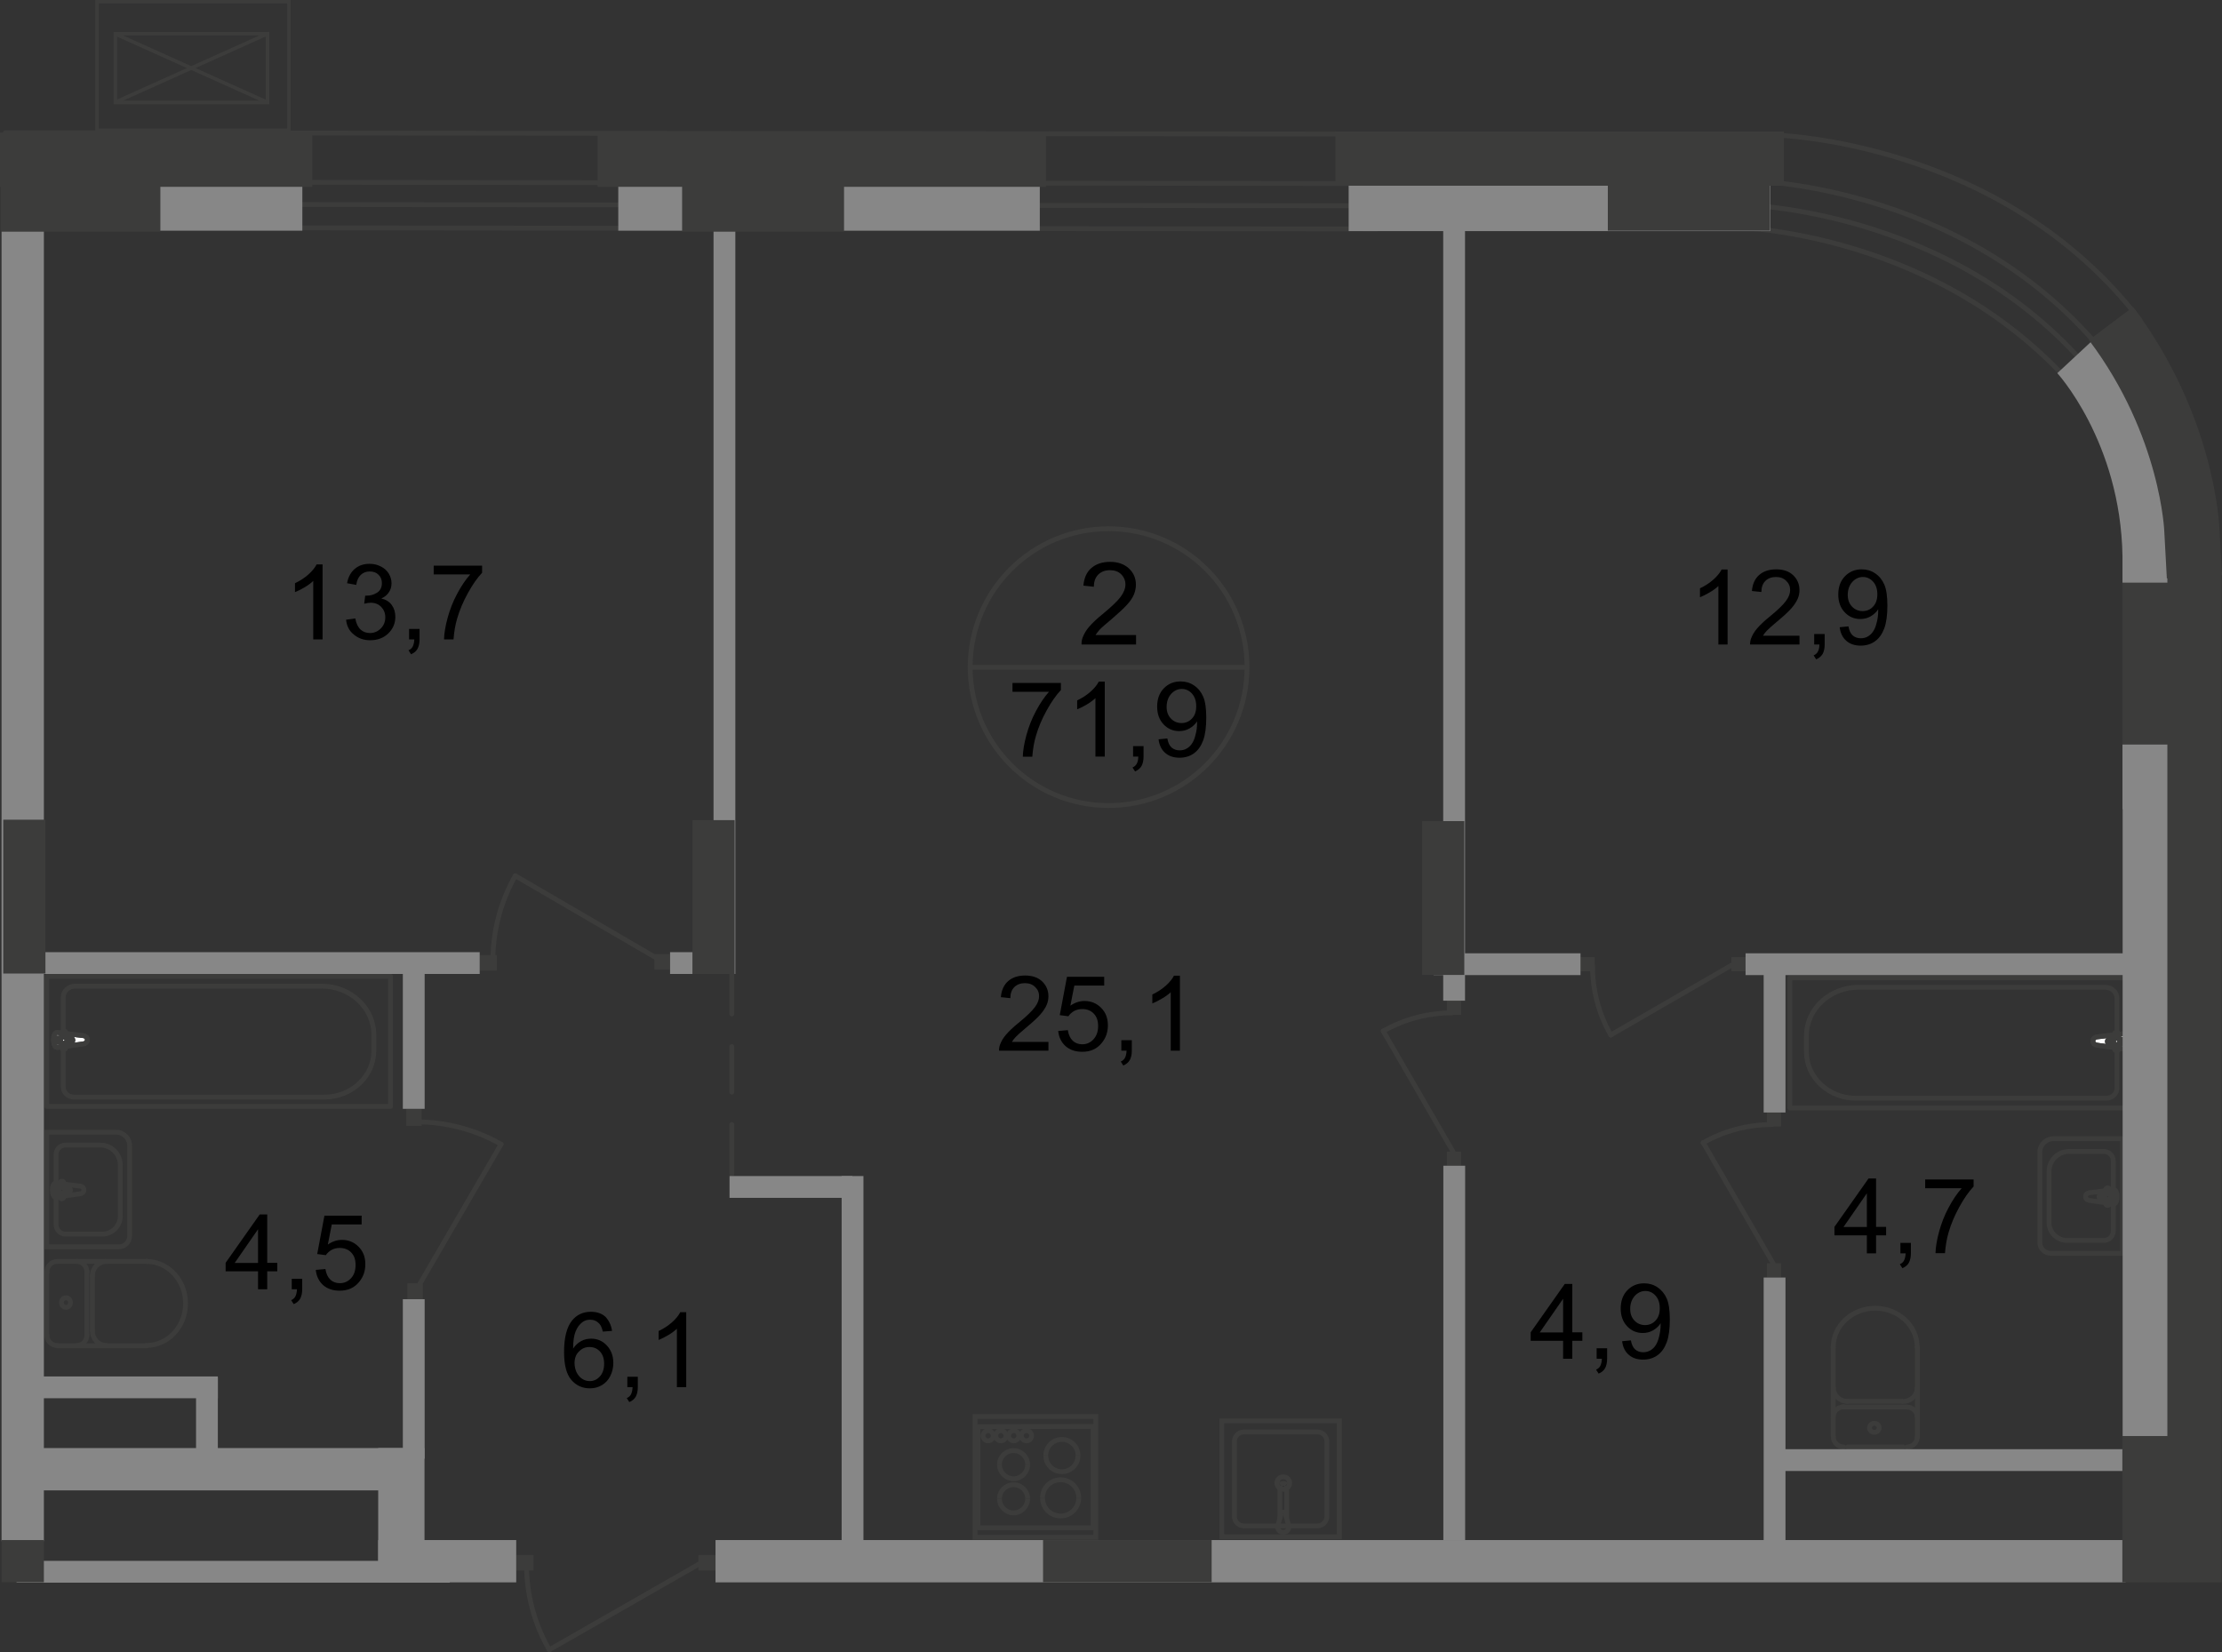 <?xml version="1.0" encoding="UTF-8"?>
<svg id="_Слой_2" data-name="Слой 2" xmlns="http://www.w3.org/2000/svg" viewBox="0 0 156.98 116.75">
  <rect x="0" y="0" width="156.98" height="116.75" fill="#333333" stroke="none"/>
  <defs>
    <style>
      .cls-1 {
        stroke-width: .25px;
      }

      .cls-1, .cls-2, .cls-3, .cls-4, .cls-5, .cls-6, .cls-7, .cls-8, .cls-9 {
        stroke: #3c3c3b;
      }

      .cls-1, .cls-2, .cls-10, .cls-9 {
        stroke-miterlimit: 10;
      }

      .cls-1, .cls-3, .cls-4, .cls-5, .cls-6, .cls-7, .cls-8, .cls-10, .cls-9 {
        fill: none;
      }

      .cls-11, .cls-12, .cls-13, .cls-14 {
        stroke-width: 0px;
      }

      .cls-2 {
        stroke-width: 3.9px;
      }

      .cls-2, .cls-12 {
        fill: #3c3c3b;
      }

      .cls-3 {
        stroke-dasharray: 0 0 0 0 3.22 2.3 3.22 2.3;
      }

      .cls-3, .cls-6, .cls-8 {
        stroke-linecap: round;
        stroke-linejoin: round;
      }

      .cls-3, .cls-8 {
        stroke-width: .34px;
      }

      .cls-4, .cls-5, .cls-6, .cls-7, .cls-9 {
        stroke-width: .34px;
      }

      .cls-13 {
        fill: #fff;
      }

      .cls-5 {
        stroke-miterlimit: 22.93;
      }

      .cls-7 {
        stroke-miterlimit: 22.93;
      }

      .cls-14 {
        fill: #878787;
      }

      .cls-10 {
        stroke: #878787;
        stroke-width: 3.4px;
      }
    </style>
  </defs>
  <g id="_Слой_1-2" data-name="Слой 1">
    <g id="Kvartira_71_9" data-name="Kvartira 71,9">
      <path class="cls-6" d="m123.32,14.49s15.71.32,25.24,12.82"/>
      <path class="cls-6" d="m122.79,16.08s15.66.33,25.17,13.07"/>
      <path class="cls-10" d="m146.59,25.21s4.92,5.29,5.06,14.08v17.88"/>
      <line class="cls-6" x1=".38" y1="9.38" x2="97.33" y2="9.47"/>
      <line class="cls-6" x1=".36" y1="12.86" x2="97.32" y2="12.97"/>
      <line class="cls-6" x1=".33" y1="16.08" x2="97.29" y2="16.18"/>
      <line class="cls-6" x1=".34" y1="14.43" x2="97.29" y2="14.54"/>
      <g>
        <line class="cls-8" x1="51.7" y1="62.63" x2="51.7" y2="66.13"/>
        <line class="cls-3" x1="51.7" y1="68.43" x2="51.7" y2="78.32"/>
        <line class="cls-8" x1="51.7" y1="79.46" x2="51.7" y2="82.96"/>
      </g>
      <line class="cls-9" x1="68.99" y1="107.95" x2="77.37" y2="107.95"/>
      <line class="cls-9" x1="77.22" y1="107.95" x2="77.22" y2="100.79"/>
      <line class="cls-9" x1="77.37" y1="100.79" x2="68.99" y2="100.81"/>
      <line class="cls-9" x1="69.09" y1="100.81" x2="69.09" y2="107.95"/>
      <path class="cls-9" d="m76.16,102.85c0,.63-.51,1.14-1.14,1.14s-1.14-.51-1.14-1.14"/>
      <path class="cls-9" d="m73.88,102.85c0-.63.51-1.14,1.14-1.14s1.14.51,1.14,1.14"/>
      <path class="cls-9" d="m72.6,105.9c0,.55-.45,1-.99,1s-1-.44-1-1"/>
      <path class="cls-9" d="m70.61,105.9c0-.55.45-.99,1-.99s.99.44.99.99"/>
      <path class="cls-9" d="m72.6,103.49c0,.55-.45,1-.99,1s-1-.45-1-1"/>
      <path class="cls-9" d="m70.61,103.49c0-.55.45-.99,1-.99s.99.45.99.99"/>
      <path class="cls-9" d="m76.21,105.84c0,.71-.57,1.28-1.28,1.28s-1.28-.57-1.28-1.28"/>
      <path class="cls-9" d="m73.65,105.84c0-.71.57-1.28,1.28-1.28s1.28.57,1.28,1.28"/>
      <path class="cls-9" d="m70.17,101.45c0,.2-.16.36-.36.36s-.36-.16-.36-.36.16-.36.36-.36.36.17.36.36Z"/>
      <path class="cls-9" d="m71.07,101.45c0,.2-.16.36-.36.36s-.36-.16-.36-.36.16-.36.36-.36.36.17.36.36Z"/>
      <path class="cls-9" d="m71.98,101.45c0,.2-.16.36-.36.36s-.36-.16-.36-.36.16-.36.36-.36.36.17.36.36Z"/>
      <path class="cls-9" d="m72.88,101.45c0,.2-.16.36-.36.36s-.36-.16-.36-.36.16-.36.36-.36.36.17.36.36Z"/>
      <rect class="cls-9" x="68.89" y="100.09" width="8.53" height="8.53"/>
      <rect class="cls-12" x="28.7" y="78.35" width="1.09" height="1.21"/>
      <line class="cls-6" x1="29.33" y1="91.29" x2="35.4" y2="80.85"/>
      <path class="cls-6" d="m29.39,79.27c2.11,0,4.18.54,6.01,1.58"/>
      <rect class="cls-12" x="28.78" y="90.68" width="1.09" height="1.11"/>
      <rect class="cls-12" x="33.89" y="67.49" width="1.21" height="1.09"/>
      <line class="cls-6" x1="46.84" y1="67.96" x2="36.4" y2="61.88"/>
      <path class="cls-6" d="m34.82,67.9c0-2.11.54-4.18,1.58-6.01"/>
      <rect class="cls-12" x="46.23" y="67.42" width="1.11" height="1.09"/>
      <rect class="cls-12" x="36.48" y="109.88" width="1.21" height="1.09"/>
      <rect class="cls-12" x="49.34" y="109.88" width="1.21" height="1.09"/>
      <line class="cls-6" x1="49.43" y1="110.49" x2="38.81" y2="116.57"/>
      <path class="cls-6" d="m37.2,110.57c0,2.11.55,4.18,1.61,6.01"/>
      <path class="cls-4" d="m78.32,56.92c5.4,0,9.78-4.37,9.78-9.78s-4.38-9.78-9.78-9.78-9.78,4.38-9.78,9.78c.01,5.41,4.38,9.78,9.78,9.78Z"/>
      <line class="cls-7" x1="68.55" y1="47.15" x2="88.1" y2="47.15"/>
      <path class="cls-11" d="m80.26,44.85v.69h-3.85c-.01-.17.02-.34.08-.5.1-.26.25-.52.47-.77s.53-.55.94-.88c.63-.52,1.06-.93,1.28-1.23s.33-.59.33-.86-.1-.52-.3-.72-.47-.29-.79-.29c-.34,0-.62.1-.83.31-.21.21-.31.49-.31.86l-.74-.08c.05-.55.24-.97.57-1.25s.77-.43,1.32-.43,1,.16,1.33.47.49.69.49,1.15c0,.23-.05.46-.14.69-.1.23-.25.46-.48.71-.22.25-.59.59-1.1,1.03-.43.36-.71.6-.83.73-.12.13-.22.26-.3.39h2.86v-.02Z"/>
      <g>
        <path class="cls-11" d="m71.53,48.88v-.62h3.42v.5c-.34.36-.67.83-1,1.43-.33.59-.59,1.2-.77,1.83-.13.44-.21.93-.25,1.45h-.67c.01-.42.09-.92.25-1.51s.38-1.16.67-1.7c.29-.55.6-1.01.93-1.38h-2.58Z"/>
        <path class="cls-11" d="m78.04,53.46h-.65v-4.13c-.16.15-.36.3-.61.45s-.48.26-.68.34v-.63c.36-.17.68-.38.95-.62s.46-.48.58-.71h.42v5.3h-.01Z"/>
        <path class="cls-11" d="m80.05,53.46v-.74h.74v.74c0,.27-.05.49-.14.66-.1.17-.25.3-.46.39l-.18-.28c.14-.06.24-.15.3-.27.07-.12.1-.28.11-.5h-.37Z"/>
        <path class="cls-11" d="m81.85,52.24l.62-.06c.05.29.15.51.3.64.15.13.34.2.57.2.2,0,.38-.05.52-.14.15-.09.27-.21.37-.37.1-.15.18-.36.24-.62.07-.26.1-.52.1-.79v-.13c-.13.21-.31.37-.53.5s-.47.19-.73.19c-.44,0-.81-.16-1.11-.48s-.45-.74-.45-1.25c0-.54.16-.97.47-1.29.32-.33.71-.49,1.19-.49.34,0,.66.09.94.28.29.19.5.45.65.79s.22.84.22,1.49-.07,1.21-.22,1.61-.36.7-.65.91c-.29.21-.63.31-1.02.31-.41,0-.75-.11-1.01-.34-.26-.22-.42-.55-.47-.96Zm2.66-2.34c0-.37-.1-.67-.3-.89s-.44-.33-.72-.33-.54.12-.75.35c-.21.24-.32.54-.32.92,0,.34.1.61.3.82s.45.32.75.32.55-.11.74-.32c.2-.2.3-.49.3-.87Z"/>
      </g>
      <g>
        <path class="cls-11" d="m74.07,73.62v.62h-3.49c0-.16.02-.31.08-.45.09-.24.23-.47.43-.7s.48-.5.85-.8c.58-.47.96-.84,1.17-1.12s.3-.54.3-.78c0-.26-.09-.47-.28-.65-.18-.18-.42-.27-.72-.27s-.56.09-.75.28-.28.45-.28.78l-.67-.07c.04-.5.22-.88.52-1.14s.7-.39,1.2-.39.91.14,1.2.42.44.63.44,1.05c0,.21-.04.42-.13.62-.09.2-.23.42-.43.65s-.53.54-1,.93c-.39.33-.64.55-.75.67s-.2.23-.27.35h2.58Z"/>
        <path class="cls-11" d="m74.76,72.85l.68-.06c.05.33.17.58.35.75s.41.25.67.25c.31,0,.58-.12.79-.35.22-.24.33-.55.33-.94s-.1-.66-.31-.88-.48-.32-.82-.32c-.21,0-.4.05-.57.14-.17.1-.3.22-.4.37l-.61-.08.51-2.71h2.63v.62h-2.11l-.28,1.42c.32-.22.65-.33,1-.33.46,0,.85.16,1.17.48.32.32.48.73.48,1.23s-.14.89-.42,1.24c-.34.43-.8.64-1.39.64-.48,0-.87-.13-1.18-.4-.3-.27-.47-.62-.52-1.07Z"/>
        <path class="cls-11" d="m79.22,74.24v-.74h.74v.74c0,.27-.05.49-.14.66-.1.17-.25.3-.46.39l-.18-.28c.14-.06.24-.15.3-.27.06-.12.1-.28.11-.5h-.37Z"/>
        <path class="cls-11" d="m83.36,74.24h-.65v-4.13c-.16.15-.36.3-.62.45-.25.15-.48.26-.68.34v-.63c.36-.17.68-.38.95-.62.27-.24.46-.48.58-.71h.42v5.3Z"/>
      </g>
      <g>
        <path class="cls-11" d="m22.78,45.18h-.65v-4.13c-.16.15-.36.3-.61.45s-.48.26-.68.34v-.63c.36-.17.68-.38.95-.62.27-.24.46-.48.58-.71h.42v5.3h-.01Z"/>
        <path class="cls-11" d="m24.45,43.79l.65-.09c.07.37.2.63.38.79.18.16.4.24.65.24.31,0,.56-.11.77-.32s.32-.47.32-.79c0-.3-.1-.54-.29-.74-.19-.19-.44-.29-.74-.29-.12,0-.28.02-.46.07l.07-.57s.08,0,.1,0c.28,0,.52-.07.75-.22.22-.14.33-.37.33-.67,0-.24-.08-.44-.24-.59-.16-.16-.37-.23-.62-.23s-.46.08-.63.24-.28.4-.32.71l-.65-.12c.08-.44.26-.77.54-1.01s.63-.36,1.05-.36c.29,0,.55.06.8.19.24.12.43.29.56.51s.19.44.19.68-.06.44-.18.62c-.12.19-.3.34-.54.45.31.07.56.22.73.45s.26.51.26.85c0,.46-.17.85-.5,1.17s-.76.48-1.28.48c-.46,0-.85-.14-1.16-.41-.32-.25-.5-.61-.54-1.05Z"/>
        <path class="cls-11" d="m28.9,45.18v-.74h.74v.74c0,.27-.05.49-.14.66s-.25.3-.46.39l-.18-.28c.14-.06.24-.15.3-.27s.1-.28.11-.5h-.37Z"/>
        <path class="cls-11" d="m30.64,40.59v-.62h3.42v.5c-.34.36-.67.83-1,1.43s-.59,1.2-.77,1.83c-.13.44-.21.93-.25,1.45h-.67c.01-.42.09-.92.25-1.51s.38-1.16.67-1.7c.29-.55.6-1.01.93-1.38h-2.58Z"/>
      </g>
      <g>
        <path class="cls-11" d="m122.05,45.54h-.65v-4.13c-.16.15-.36.3-.62.45-.25.15-.48.26-.68.34v-.63c.36-.17.68-.38.95-.62.27-.24.46-.48.58-.71h.42v5.3Z"/>
        <path class="cls-11" d="m127.13,44.92v.62h-3.49c0-.16.02-.31.08-.45.09-.24.23-.47.43-.7s.48-.5.85-.8c.58-.47.96-.84,1.17-1.12s.3-.54.3-.78c0-.26-.09-.47-.28-.65-.18-.18-.42-.27-.72-.27s-.56.09-.75.28-.28.45-.28.78l-.67-.07c.04-.5.22-.88.52-1.14s.7-.39,1.2-.39.91.14,1.2.42.44.63.44,1.05c0,.21-.04.42-.13.62-.09.2-.23.42-.43.65s-.53.54-1,.93c-.39.33-.64.55-.75.67s-.2.23-.27.35h2.58Z"/>
        <path class="cls-11" d="m128.17,45.54v-.74h.74v.74c0,.27-.05.49-.14.66-.1.17-.25.3-.46.39l-.18-.28c.14-.06.24-.15.3-.27.07-.12.1-.28.11-.5h-.37Z"/>
        <path class="cls-11" d="m129.97,44.32l.62-.06c.05.29.15.51.3.64.15.13.34.2.57.2.2,0,.38-.05.52-.14.15-.09.27-.21.37-.37.1-.15.18-.36.24-.62.07-.26.1-.52.1-.79v-.13c-.13.21-.31.37-.53.5s-.47.19-.73.19c-.44,0-.81-.16-1.11-.48s-.45-.74-.45-1.25c0-.54.16-.97.47-1.29.32-.33.71-.49,1.19-.49.34,0,.66.09.94.28.29.19.5.45.65.79s.22.84.22,1.49-.07,1.21-.22,1.61-.36.7-.65.91c-.29.21-.63.31-1.02.31-.41,0-.75-.11-1.01-.34-.26-.22-.42-.55-.47-.96Zm2.66-2.33c0-.37-.1-.67-.3-.89s-.44-.33-.72-.33-.54.12-.75.35c-.21.24-.32.54-.32.92,0,.34.1.61.3.82s.45.32.75.32.55-.11.74-.32c.2-.21.3-.5.3-.87Z"/>
      </g>
      <g>
        <path class="cls-11" d="m43.24,94.04l-.65.05c-.06-.25-.14-.44-.25-.56-.18-.19-.39-.28-.65-.28-.21,0-.39.06-.54.17-.2.15-.37.37-.48.65-.12.29-.18.69-.18,1.22.16-.24.35-.41.57-.53s.46-.17.71-.17c.43,0,.8.16,1.1.48.3.32.46.73.46,1.23,0,.33-.07.64-.21.92-.14.29-.34.5-.59.65s-.53.23-.85.23c-.54,0-.98-.2-1.32-.6-.34-.4-.51-1.05-.51-1.97,0-1.02.19-1.76.57-2.23.33-.4.77-.61,1.33-.61.42,0,.76.12,1.02.35.25.27.41.59.47,1Zm-2.65,2.28c0,.22.05.44.14.64.1.2.23.36.4.47s.35.16.54.16c.27,0,.51-.11.71-.33s.3-.52.3-.9-.1-.65-.29-.86-.44-.32-.74-.32-.54.1-.75.32c-.21.2-.31.48-.31.82Z"/>
        <path class="cls-11" d="m44.32,98.02v-.74h.74v.74c0,.27-.05.49-.14.66s-.25.3-.46.39l-.18-.28c.14-.06.24-.15.3-.27s.1-.28.11-.5h-.37Z"/>
        <path class="cls-11" d="m48.47,98.02h-.65v-4.13c-.16.15-.36.3-.61.45s-.48.26-.68.34v-.63c.36-.17.68-.38.95-.62.27-.24.46-.48.58-.71h.42v5.3h-.01Z"/>
      </g>
      <g>
        <path class="cls-11" d="m110.43,96.01v-1.27h-2.29v-.6l2.41-3.42h.53v3.42h.71v.6h-.71v1.27h-.65Zm0-1.86v-2.38l-1.65,2.38h1.65Z"/>
        <path class="cls-11" d="m112.8,96.01v-.74h.74v.74c0,.27-.05.49-.14.66s-.25.3-.46.39l-.18-.28c.14-.06.24-.15.3-.27s.1-.28.11-.5h-.37Z"/>
        <path class="cls-11" d="m114.6,94.77l.62-.06c.05.29.15.51.3.64s.34.2.57.2c.2,0,.37-.05.52-.14s.27-.21.37-.37.18-.36.24-.62.1-.52.1-.79v-.13c-.13.21-.31.37-.53.5s-.47.19-.73.19c-.44,0-.81-.16-1.11-.48s-.45-.74-.45-1.25c0-.54.16-.97.47-1.29.32-.33.71-.49,1.19-.49.34,0,.66.09.94.28s.5.45.65.79.22.84.22,1.49-.07,1.21-.22,1.61-.36.7-.65.91-.63.31-1.02.31c-.41,0-.75-.11-1.01-.34-.26-.22-.42-.54-.47-.96Zm2.66-2.33c0-.37-.1-.67-.3-.89s-.44-.33-.72-.33-.54.12-.75.35c-.21.24-.32.54-.32.92,0,.34.1.61.3.82s.45.32.75.32.55-.11.74-.32c.2-.2.3-.5.3-.87Z"/>
      </g>
      <g>
        <path class="cls-11" d="m131.89,88.56v-1.27h-2.29v-.6l2.41-3.42h.53v3.42h.71v.6h-.71v1.27h-.65Zm0-1.86v-2.38l-1.65,2.38h1.65Z"/>
        <path class="cls-11" d="m134.26,88.56v-.74h.74v.74c0,.27-.05.49-.14.66s-.25.3-.46.39l-.18-.28c.14-.06.24-.15.3-.27s.1-.28.11-.5h-.37Z"/>
        <path class="cls-11" d="m136.01,83.96v-.62h3.42v.5c-.34.36-.67.83-1,1.43s-.59,1.2-.77,1.83c-.13.44-.21.93-.25,1.45h-.67c.01-.42.09-.92.25-1.51s.38-1.16.67-1.7c.29-.55.6-1.01.93-1.38h-2.58Z"/>
      </g>
      <g>
        <path class="cls-11" d="m18.23,91.1v-1.27h-2.29v-.6l2.41-3.42h.53v3.42h.71v.6h-.71v1.27h-.65Zm0-1.86v-2.38l-1.65,2.38h1.65Z"/>
        <path class="cls-11" d="m20.61,91.1v-.74h.74v.74c0,.27-.05.49-.14.66s-.25.3-.46.39l-.18-.28c.14-.06.24-.15.3-.27s.1-.28.11-.5h-.37Z"/>
        <path class="cls-11" d="m22.31,89.73l.68-.06c.05.33.17.58.35.75.18.17.41.25.67.25.31,0,.58-.12.79-.35.22-.24.32-.55.32-.94s-.1-.66-.31-.88-.48-.32-.82-.32c-.21,0-.4.05-.57.14-.17.1-.3.22-.4.37l-.61-.08.51-2.71h2.63v.62h-2.11l-.28,1.42c.32-.22.65-.33,1-.33.46,0,.85.16,1.17.48.32.32.48.73.48,1.23s-.14.89-.42,1.24c-.34.43-.8.64-1.39.64-.48,0-.87-.13-1.18-.4-.29-.27-.47-.63-.51-1.07Z"/>
      </g>
      <path class="cls-6" d="m147.6,84.82l1.72.25c.32.04.35-1.05,0-1l-1.72.21c-.14.02-.26.12-.26.27-.01.14.11.24.26.27Z"/>
      <path class="cls-6" d="m148.9,85.18h0c.08,0,.14-.06.14-.14v-.34h.32c.08,0,.14-.07.14-.14,0-.08-.06-.14-.14-.14h-.32v-.34c0-.08-.06-.15-.14-.15s-.14.06-.14.15v.34h-.33c-.08,0-.14.06-.14.14s.06.14.14.14h.33v.34c0,.07.06.14.14.14Z"/>
      <path class="cls-5" d="m144.88,88.56h5.08v-8.1h-4.89c-.53,0-.96.43-.96.96v6.37c0,.43.35.77.77.77Z"/>
      <path class="cls-5" d="m146.03,87.65h2.6c.37,0,.67-.3.67-.67v-4.95c0-.37-.3-.67-.67-.67h-2.46c-.78,0-1.41.64-1.41,1.41v3.61c0,.7.58,1.27,1.27,1.27Z"/>
      <path class="cls-6" d="m5.67,84.35l-1.72.25c-.32.04-.35-1.05,0-1l1.72.21c.14.02.26.12.26.27s-.12.25-.26.27Z"/>
      <path class="cls-6" d="m4.37,84.71h0c-.08,0-.14-.06-.14-.14v-.34h-.32c-.08,0-.14-.07-.14-.14,0-.08.06-.14.14-.14h.32v-.34c0-.08.06-.15.14-.15s.14.06.14.15v.34h.33c.08,0,.14.06.14.14s-.06.14-.14.14h-.33v.34c0,.08-.07.14-.14.14Z"/>
      <path class="cls-5" d="m8.39,88.1H3.31v-8.1h4.89c.53,0,.96.43.96.96v6.37c0,.43-.35.77-.77.77Z"/>
      <path class="cls-5" d="m7.23,87.2h-2.6c-.37,0-.67-.3-.67-.67v-4.95c0-.37.3-.67.67-.67h2.46c.78,0,1.41.64,1.41,1.41v3.61c0,.7-.57,1.27-1.27,1.27Z"/>
      <path class="cls-6" d="m4.02,95.07c-.39,0-.71-.33-.71-.74"/>
      <line class="cls-6" x1="4.03" y1="95.09" x2="10.35" y2="95.09"/>
      <path class="cls-6" d="m10.34,89.13c1.53,0,2.77,1.33,2.77,2.97s-1.24,2.97-2.77,2.97"/>
      <line class="cls-6" x1="10.4" y1="89.13" x2="4.08" y2="89.13"/>
      <path class="cls-6" d="m3.31,89.88c0-.41.32-.74.71-.74"/>
      <path class="cls-6" d="m4.34,92.04c0-.19.14-.34.32-.34s.32.15.32.34-.14.34-.32.34c-.18,0-.32-.16-.32-.34Z"/>
      <path class="cls-6" d="m5.43,89.13c.39,0,.71.33.71.74"/>
      <line class="cls-6" x1="6.14" y1="89.82" x2="6.14" y2="94.26"/>
      <line class="cls-6" x1="3.31" y1="89.88" x2="3.31" y2="94.34"/>
      <path class="cls-6" d="m6.14,94.34c0,.41-.32.74-.71.74"/>
      <path class="cls-6" d="m7.5,95.07c-.53,0-.97-.45-.97-1.01"/>
      <line class="cls-6" x1="6.53" y1="93.99" x2="6.53" y2="90.09"/>
      <path class="cls-6" d="m6.53,90.15c0-.56.43-1.01.97-1.01"/>
      <path class="cls-6" d="m135.45,101.54c0,.39-.33.71-.74.71"/>
      <line class="cls-6" x1="135.46" y1="101.52" x2="135.46" y2="95.21"/>
      <path class="cls-6" d="m129.51,95.21c0-1.53,1.33-2.77,2.97-2.77s2.97,1.24,2.97,2.77"/>
      <line class="cls-6" x1="129.51" y1="95.15" x2="129.51" y2="101.48"/>
      <path class="cls-6" d="m130.26,102.24c-.41,0-.74-.32-.74-.71"/>
      <path class="cls-6" d="m132.42,101.21c-.19,0-.34-.14-.34-.32s.15-.32.34-.32.34.14.34.32c-.01.18-.16.32-.34.32Z"/>
      <path class="cls-6" d="m129.51,100.12c0-.39.33-.71.74-.71"/>
      <line class="cls-6" x1="130.19" y1="99.42" x2="134.64" y2="99.42"/>
      <path class="cls-6" d="m134.71,99.42c.41,0,.74.32.74.71"/>
      <path class="cls-6" d="m135.45,98.06c0,.53-.45.97-1.01.97"/>
      <line class="cls-6" x1="134.37" y1="99.02" x2="130.46" y2="99.02"/>
      <line class="cls-6" x1="134.44" y1="102.24" x2="130.53" y2="102.24"/>
      <path class="cls-6" d="m130.53,99.02c-.56,0-1.01-.43-1.01-.97"/>
      <rect class="cls-12" x="124.83" y="78.6" width="1" height="1"/>
      <rect class="cls-12" x="124.83" y="89.26" width="1" height="1"/>
      <line class="cls-6" x1="125.26" y1="89.26" x2="120.33" y2="80.74"/>
      <path class="cls-6" d="m125.2,79.46c-1.71,0-3.39.44-4.88,1.29"/>
      <rect class="cls-12" x="102.22" y="70.71" width="1" height="1"/>
      <rect class="cls-12" x="102.22" y="81.37" width="1" height="1"/>
      <line class="cls-6" x1="102.65" y1="81.37" x2="97.72" y2="72.85"/>
      <path class="cls-6" d="m102.6,71.57c-1.71,0-3.39.44-4.88,1.29"/>
      <rect class="cls-12" x="111.66" y="67.63" width="1" height="1"/>
      <rect class="cls-12" x="122.32" y="67.63" width="1" height="1"/>
      <line class="cls-6" x1="122.32" y1="68.21" x2="113.8" y2="73.13"/>
      <path class="cls-6" d="m112.51,68.26c0,1.71.44,3.39,1.29,4.88"/>
      <rect class="cls-6" x="3.31" y="68.99" width="24.28" height="9.19"/>
      <path class="cls-6" d="m22.73,69.68H5.31c-.46,0-.84.35-.84.78v6.35c0,.39.34.71.76.71h17.69c1.92,0,3.49-1.47,3.49-3.27v-1.13c.01-1.89-1.65-3.44-3.68-3.44Z"/>
      <path class="cls-13" d="m5.89,73.76l-1.84.25c-.34.05-.37-1.09,0-1.05l1.84.22c.15.02.28.13.28.29s-.13.27-.28.29Z"/>
      <path class="cls-7" d="m5.89,73.76l-1.84.25c-.34.05-.37-1.09,0-1.05l1.84.22c.15.02.28.13.28.29s-.13.27-.28.29Z"/>
      <path class="cls-6" d="m5.89,73.76l-1.84.25c-.34.05-.37-1.09,0-1.05l1.84.22c.15.02.28.13.28.29s-.13.27-.28.29Z"/>
      <path class="cls-13" d="m4.5,74.15h0c-.08,0-.15-.07-.15-.15v-.35h-.35c-.08,0-.15-.07-.15-.15s.07-.15.15-.15h.35v-.35c0-.08.07-.15.15-.15s.15.07.15.15v.35h.35c.08,0,.15.07.15.15s-.07.15-.15.15h-.35v.35c0,.08-.07.15-.15.15Z"/>
      <path class="cls-6" d="m4.5,74.15h0c-.08,0-.15-.07-.15-.15v-.35h-.35c-.08,0-.15-.07-.15-.15s.07-.15.15-.15h.35v-.35c0-.08.07-.15.15-.15s.15.07.15.15v.35h.35c.08,0,.15.07.15.15s-.07.15-.15.15h-.35v.35c0,.08-.07.15-.15.15Z"/>
      <path class="cls-6" d="m4.5,74.15h0c-.08,0-.15-.07-.15-.15v-.35h-.35c-.08,0-.15-.07-.15-.15s.07-.15.15-.15h.35v-.35c0-.08.07-.15.15-.15s.15.07.15.15v.35h.35c.08,0,.15.07.15.15s-.07.15-.15.15h-.35v.35c0,.08-.07.15-.15.15Z"/>
      <rect class="cls-6" x="126.45" y="69.1" width="24.28" height="9.19"/>
      <path class="cls-6" d="m131.3,69.76h17.42c.46,0,.84.35.84.78v6.35c0,.39-.34.71-.76.71h-17.69c-1.92,0-3.49-1.47-3.49-3.27v-1.13c-.01-1.89,1.65-3.44,3.68-3.44Z"/>
      <path class="cls-13" d="m148.14,73.85l1.84.25c.34.05.37-1.09,0-1.05l-1.84.22c-.15.02-.28.13-.28.29,0,.16.13.27.28.29Z"/>
      <path class="cls-7" d="m148.14,73.85l1.84.25c.34.05.37-1.09,0-1.05l-1.84.22c-.15.02-.28.13-.28.29,0,.16.13.27.28.29Z"/>
      <path class="cls-6" d="m148.14,73.85l1.84.25c.34.05.37-1.09,0-1.05l-1.84.22c-.15.02-.28.13-.28.29,0,.16.13.27.28.29Z"/>
      <path class="cls-13" d="m149.53,74.24h0c.08,0,.15-.07.15-.15v-.35h.35c.08,0,.15-.07.15-.15s-.07-.15-.15-.15h-.35v-.35c0-.08-.07-.15-.15-.15s-.15.07-.15.15v.35h-.35c-.08,0-.15.07-.15.15s.07.15.15.15h.35v.35c0,.08.07.15.15.15Z"/>
      <path class="cls-6" d="m149.53,74.24h0c.08,0,.15-.07.15-.15v-.35h.35c.08,0,.15-.07.15-.15s-.07-.15-.15-.15h-.35v-.35c0-.08-.07-.15-.15-.15s-.15.07-.15.15v.35h-.35c-.08,0-.15.07-.15.15s.07.15.15.15h.35v.35c0,.08.07.15.15.15Z"/>
      <path class="cls-6" d="m149.53,74.24h0c.08,0,.15-.07.15-.15v-.35h.35c.08,0,.15-.07.15-.15s-.07-.15-.15-.15h-.35v-.35c0-.08-.07-.15-.15-.15s-.15.07-.15.15v.35h-.35c-.08,0-.15.07-.15.15s.07.15.15.15h.35v.35c0,.08.07.15.15.15Z"/>
      <path class="cls-9" d="m91.11,104.79c0,.24-.2.44-.45.44s-.45-.2-.45-.44.2-.44.45-.44.45.2.45.44Z"/>
      <line class="cls-9" x1="90.51" y1="106.96" x2="90.27" y2="107.82"/>
      <path class="cls-9" d="m91.05,107.82c.04.21-.1.41-.32.45s-.42-.1-.46-.31c-.01-.04-.01-.09,0-.13"/>
      <line class="cls-9" x1="91.05" y1="107.82" x2="90.81" y2="106.96"/>
      <line class="cls-9" x1="90.9" y1="107.29" x2="90.9" y2="104.98"/>
      <path class="cls-9" d="m90.44,104.9c.12-.11.31-.11.43,0"/>
      <line class="cls-9" x1="90.42" y1="104.98" x2="90.42" y2="107.29"/>
      <path class="cls-9" d="m90.51,106.96c.01-.08.09-.13.17-.12.06,0,.11.06.12.12"/>
      <path class="cls-5" d="m93.07,101.18h-5.19c-.37,0-.67.3-.67.67v5.3c0,.37.3.67.67.67h5.19c.37,0,.67-.3.67-.67v-5.3c0-.37-.3-.67-.67-.67Z"/>
      <rect class="cls-5" x="86.32" y="100.4" width="8.3" height="8.19"/>
      <rect class="cls-14" x=".11" y="16.03" width="2.99" height="92.87"/>
      <rect class="cls-14" x="26.72" y="102.32" width="3.27" height="8.22"/>
      <rect class="cls-14" x="28.46" y="68.26" width="1.54" height="10.09"/>
      <rect class="cls-14" x="59.46" y="83.1" width="1.54" height="26.33"/>
      <rect class="cls-14" x="101.97" y="82.37" width="1.54" height="26.45"/>
      <rect class="cls-14" x="13.85" y="97.35" width="1.54" height="7.42"/>
      <rect class="cls-14" x="124.6" y="68.82" width="1.54" height="9.79"/>
      <rect class="cls-14" x="124.6" y="90.27" width="1.54" height="19.34"/>
      <rect class="cls-14" x="1.6" y="97.26" width="13.79" height="1.54"/>
      <rect class="cls-14" x="51.54" y="83.1" width="8.68" height="1.54"/>
      <rect class="cls-14" x="101.28" y="67.36" width="10.38" height="1.54"/>
      <rect class="cls-14" x="1.45" y="67.28" width="32.44" height="1.54"/>
      <rect class="cls-14" x="123.32" y="67.36" width="27.18" height="1.54"/>
      <rect class="cls-14" x="125.37" y="102.4" width="25" height="1.54"/>
      <rect class="cls-14" x="1.17" y="110.29" width="30.61" height="1.54"/>
      <rect class="cls-14" x="50.41" y="16.07" width="1.54" height="52.75"/>
      <rect class="cls-12" x="48.92" y="57.95" width="2.98" height="10.87"/>
      <rect class="cls-14" x="101.96" y="16.14" width="1.54" height="54.57"/>
      <rect class="cls-12" x="100.47" y="58.02" width="2.98" height="10.87"/>
      <rect class="cls-12" x=".23" y="57.92" width="2.98" height="10.87"/>
      <rect class="cls-14" x=".26" y="102.32" width="29.36" height="2.99"/>
      <rect class="cls-14" x="26.72" y="108.82" width="9.75" height="2.99"/>
      <rect class="cls-14" x="50.55" y="108.82" width="99.62" height="2.99"/>
      <rect class="cls-12" x=".11" y="108.82" width="2.99" height="2.98"/>
      <rect class="cls-12" x="73.69" y="108.82" width="11.91" height="2.98"/>
      <rect class="cls-14" x="28.46" y="91.8" width="1.54" height="11.27"/>
      <rect class="cls-14" x="47.34" y="67.28" width="1.58" height="1.54"/>
      <rect class="cls-14" x=".79" y="13.08" width="20.57" height="3.22"/>
      <rect class="cls-12" y="9.37" width="22.06" height="3.83"/>
      <rect class="cls-12" x=".04" y="13.13" width="11.29" height="3.24"/>
      <rect class="cls-14" x="43.68" y="13.08" width="29.78" height="3.22"/>
      <rect class="cls-14" x="149.96" y="51.88" width="3.22" height="59.18"/>
      <rect class="cls-14" x="95.28" y="13.11" width="29.78" height="3.22"/>
      <rect class="cls-12" x="42.22" y="9.37" width="31.68" height="3.83"/>
      <rect class="cls-12" x="153.12" y="40.42" width="3.83" height="71.39"/>
      <rect class="cls-12" x="94.34" y="9.29" width="31.68" height="3.83"/>
      <rect class="cls-12" x="48.19" y="13.13" width="11.44" height="3.24"/>
      <rect class="cls-12" x="149.94" y="41.17" width="3.24" height="11.44"/>
      <rect class="cls-12" x="149.94" y="101.47" width="3.24" height="10.34"/>
      <rect class="cls-12" x="113.59" y="13.06" width="11.44" height="3.24"/>
      <path class="cls-2" d="m155.03,40.76l-.18-3.32s-.25-7.33-5.71-14.58"/>
      <path class="cls-6" d="m125.32,9.54s16.09.33,25.86,13.07"/>
      <path class="cls-6" d="m123.91,12.79s15.83.33,25.44,13.07"/>
      <g id="_кондиц" data-name="кондиц">
        <rect class="cls-1" x="6.85" y=".12" width="13.56" height="9.09"/>
        <rect class="cls-1" x="8.15" y="2.38" width="10.75" height="4.86"/>
        <line class="cls-1" x1="18.91" y1="2.38" x2="8.11" y2="7.24"/>
        <line class="cls-1" x1="8.11" y1="2.38" x2="18.91" y2="7.24"/>
      </g>
    </g>
  </g>
</svg>